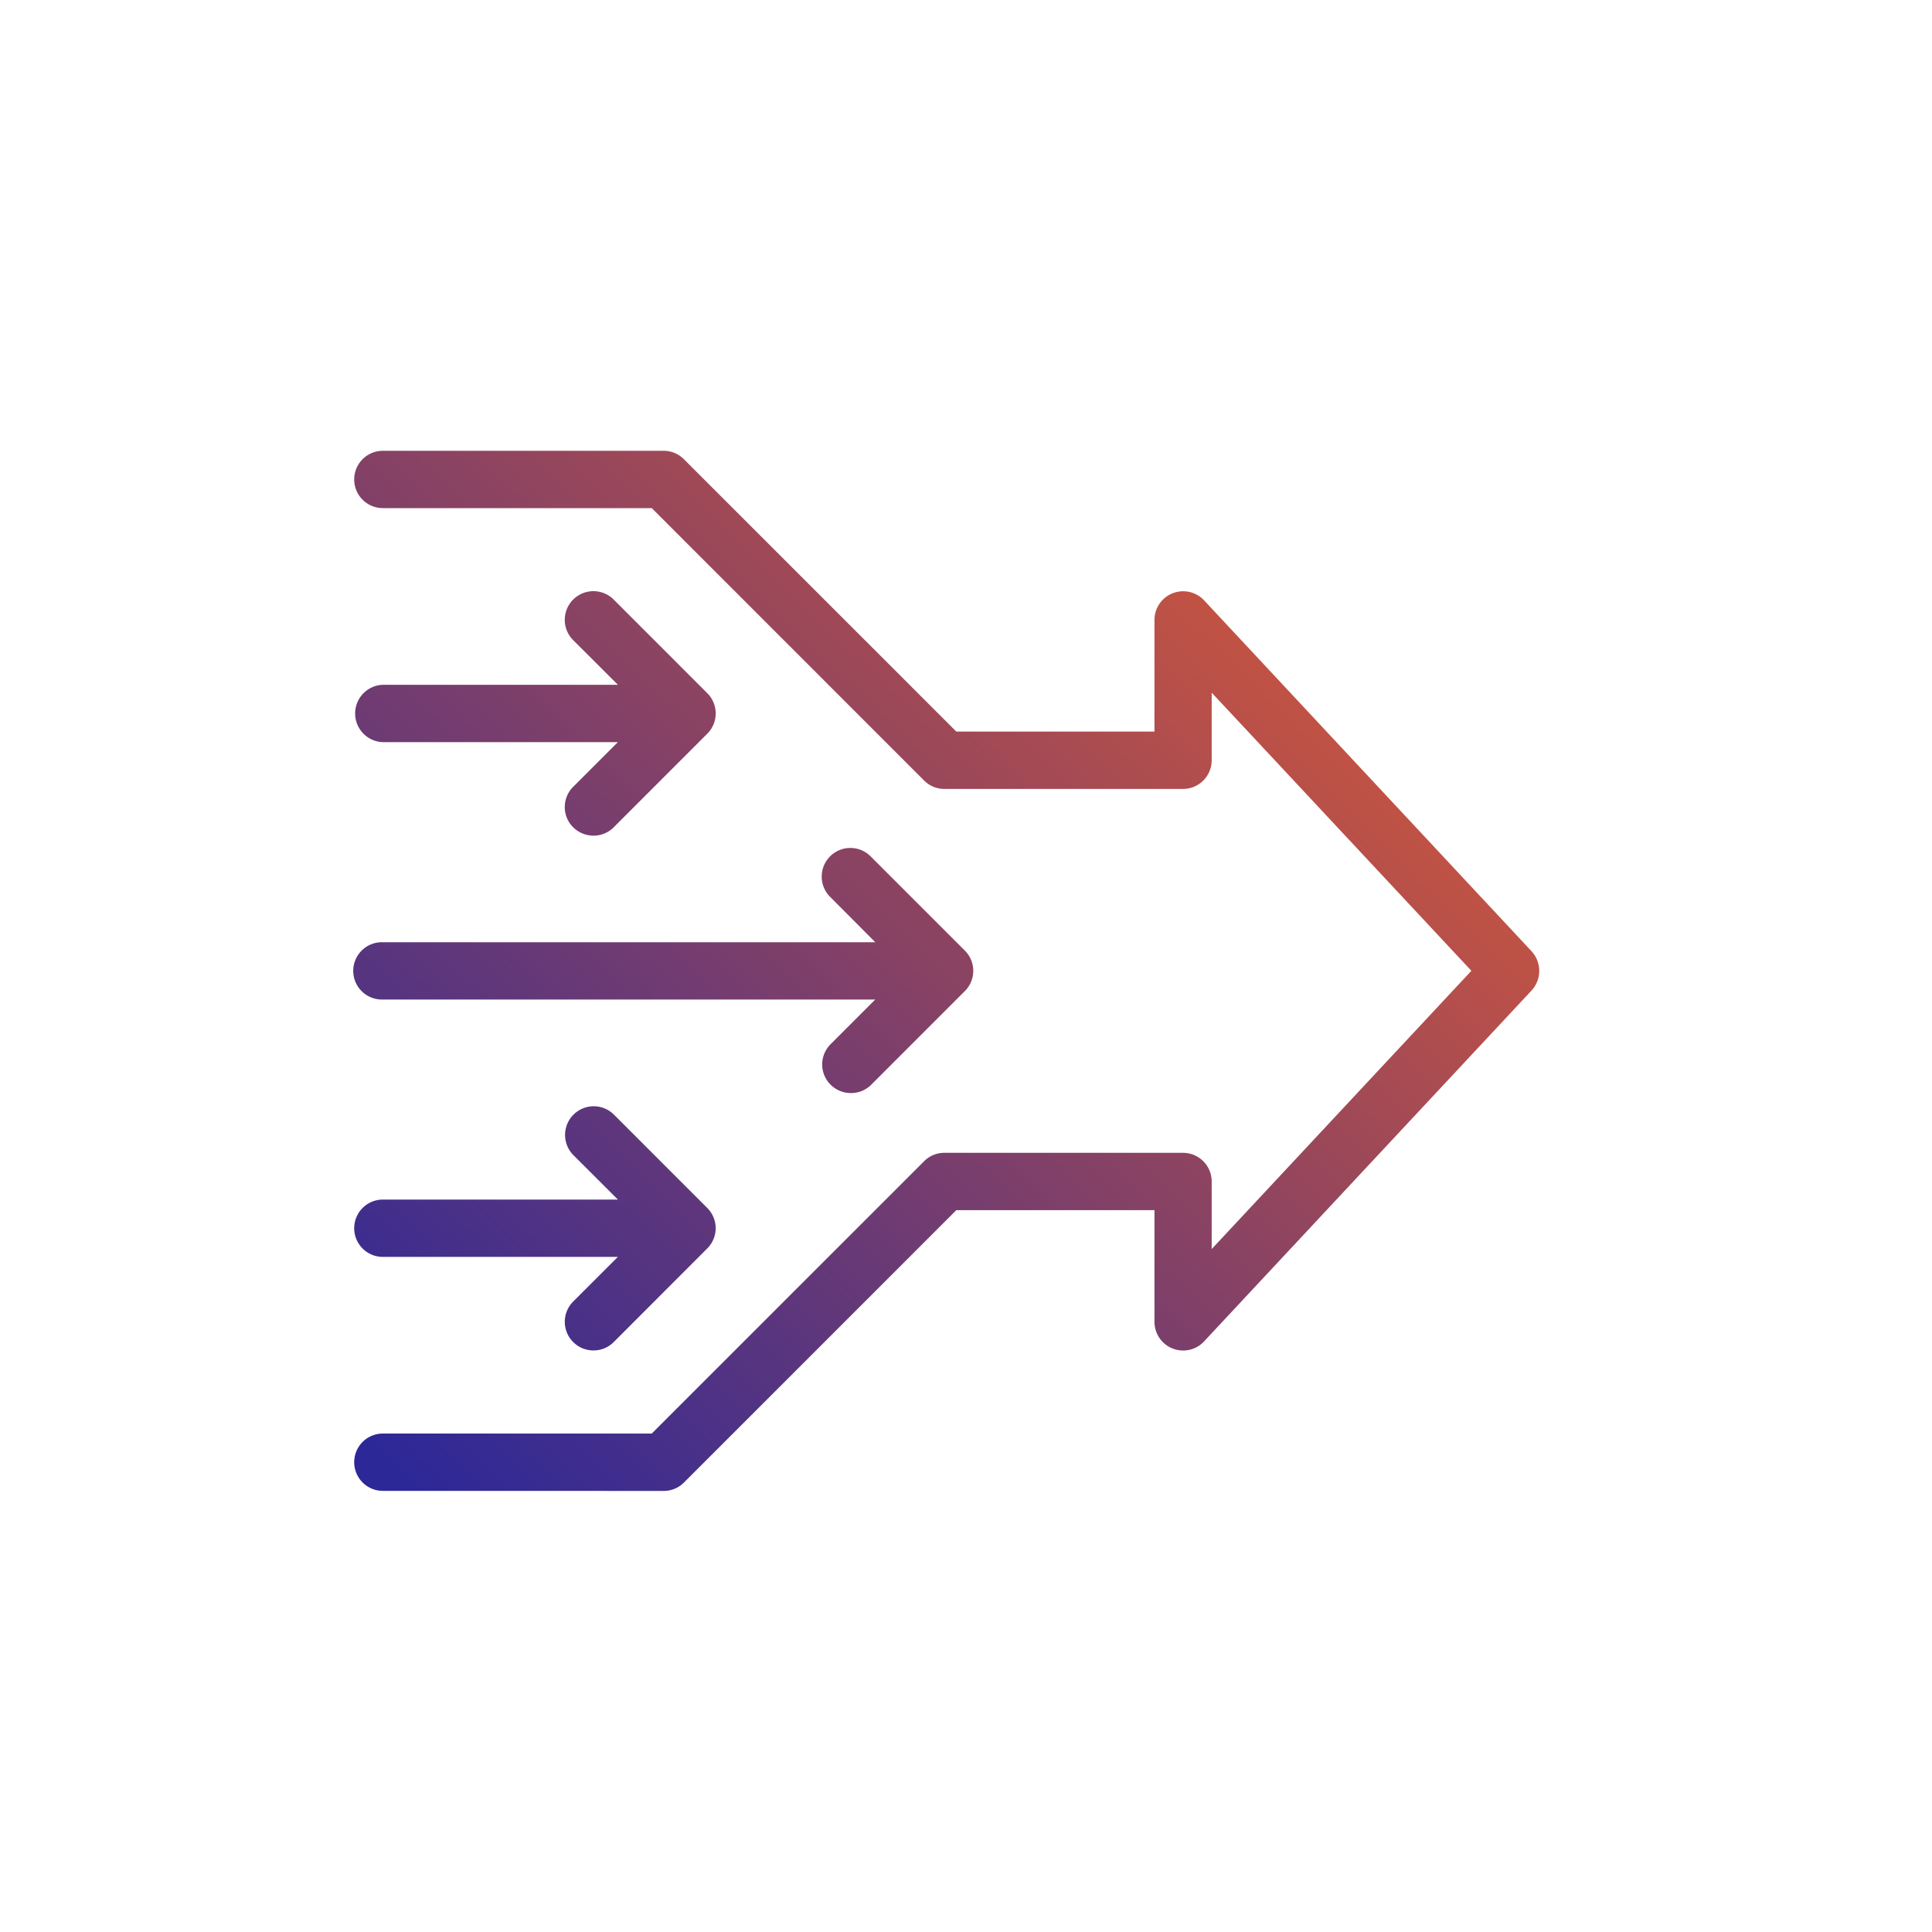 <svg xmlns="http://www.w3.org/2000/svg" xmlns:xlink="http://www.w3.org/1999/xlink" width="60" height="60" viewBox="0 0 60 60">
  <defs>
    <clipPath id="clip-path">
      <rect id="Rectangle_48" data-name="Rectangle 48" width="60" height="60" transform="translate(6606 489)" fill="#fff"/>
    </clipPath>
    <linearGradient id="linear-gradient" x1="1" y1="0.054" x2="0" y2="0.952" gradientUnits="objectBoundingBox">
      <stop offset="0" stop-color="#e65d2f"/>
      <stop offset="1" stop-color="#2c2898"/>
    </linearGradient>
  </defs>
  <g id="Streamlines_and_Simplifies_Operations" data-name="Streamlines and Simplifies Operations" transform="translate(-6606 -489)" clip-path="url(#clip-path)">
    <path id="Path_43" data-name="Path 43" d="M.89,32.3a.89.89,0,1,1,0-1.78H9.241L17.7,22.062a.883.883,0,0,1,.629-.26h7.412a.89.89,0,0,1,.889.889v2.1l8.065-8.642L26.63,7.511v2.1a.89.89,0,0,1-.889.89H18.329a.883.883,0,0,1-.629-.26L9.241,1.78H.89A.89.89,0,0,1,.89,0H9.609a.888.888,0,0,1,.63.261L18.7,8.72h6.153V5.25a.891.891,0,0,1,1.541-.606l10.172,10.9a.9.9,0,0,1,0,1.215l-10.173,10.9a.879.879,0,0,1-.65.282.89.89,0,0,1-.89-.889v-3.47H18.7l-8.459,8.459a.879.879,0,0,1-.628.261Zm6.542-4.361A.889.889,0,0,1,6.8,26.422l1.388-1.388H.89a.89.89,0,0,1,0-1.78h7.3L6.8,21.866a.89.89,0,0,1,1.258-1.259l2.906,2.907a.887.887,0,0,1,0,1.258L8.06,27.679a.882.882,0,0,1-.628.26m7.989-7.993a.891.891,0,0,1-.627-.261.886.886,0,0,1,0-1.255l1.388-1.389H.89a.89.89,0,1,1,0-1.779H16.183L14.8,13.873a.89.89,0,1,1,1.258-1.258l2.906,2.906a.887.887,0,0,1,0,1.258l-2.906,2.907a.884.884,0,0,1-.628.26ZM7.429,11.952a.9.9,0,0,1-.628-.26.874.874,0,0,1-.261-.625.885.885,0,0,1,.26-.631L8.188,9.048H.89a.891.891,0,0,1,0-1.781h7.3L6.8,5.879A.89.89,0,0,1,8.059,4.62l2.906,2.907a.888.888,0,0,1,0,1.259L8.06,11.692a.884.884,0,0,1-.628.26Z" transform="translate(6617 503)" fill="url(#linear-gradient)"/>
  </g>
</svg>
